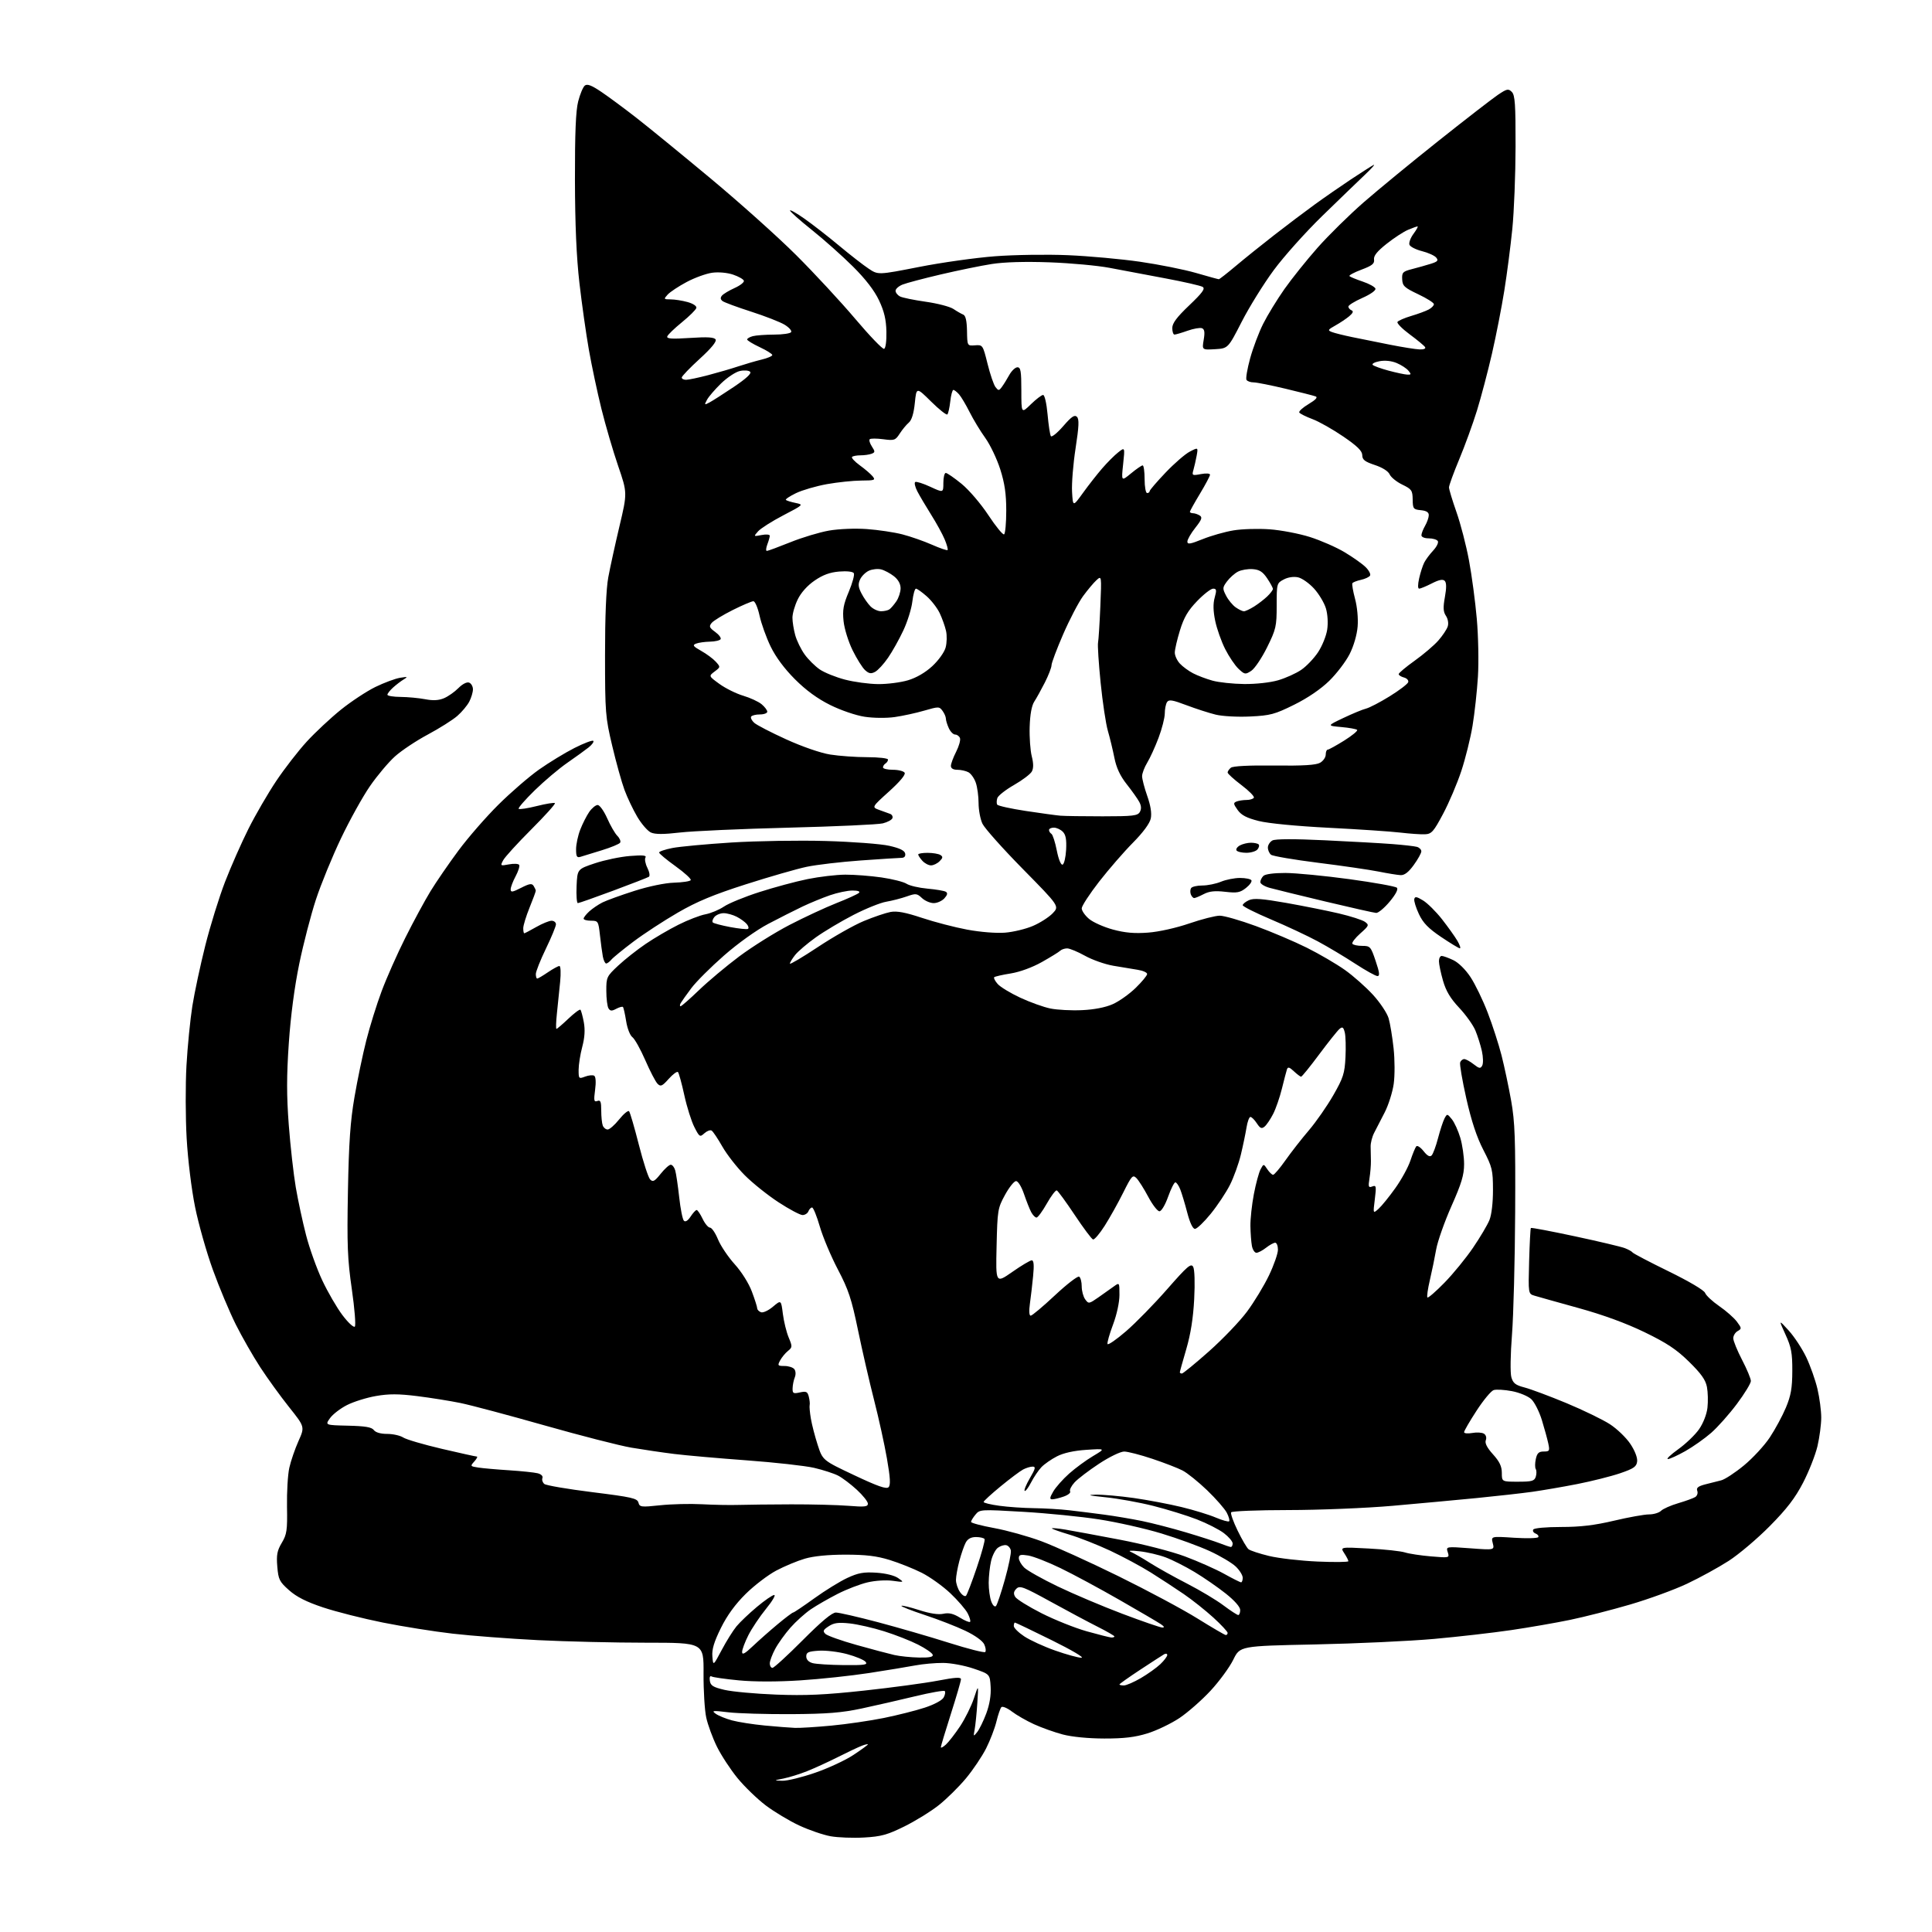 <?xml version="1.0" encoding="UTF-8" standalone="no"?>
<svg 
  version="1.1" 
  xmlns="http://www.w3.org/2000/svg" 
  xmlns:xlink="http://www.w3.org/1999/xlink" 
  xmlns:svg="http://www.w3.org/2000/svg"
  xmlns:rdf="http://www.w3.org/1999/02/22-rdf-syntax-ns#"
  xmlns:cc="http://creativecommons.org/ns#"
  xmlns:dc="http://purl.org/dc/elements/1.1/"
  viewBox="0 0 768 768"
  width="768"
  height="768"
>
<style>svg {background-color: white; }</style>"
<path stroke="none" fill="black" fill-rule="evenodd" d="M343.50,730.44C339.10,730.69 333.11,730.46 330.18,729.94C327.26,729.42 321.63,727.49 317.68,725.65C313.73,723.81 307.74,720.21 304.37,717.66C301.00,715.10 295.95,710.22 293.16,706.81C290.37,703.40 286.69,697.77 284.98,694.31C283.28,690.85 281.37,685.65 280.74,682.76C280.11,679.87 279.63,671.99 279.67,665.25C279.75,653.00 279.75,653.00 256.93,653.00C244.38,653.00 224.97,652.54 213.80,651.98C202.64,651.42 187.43,650.26 180.00,649.41C172.57,648.56 160.04,646.56 152.14,644.98C144.24,643.39 133.58,640.69 128.45,638.98C121.83,636.78 117.89,634.79 114.91,632.14C111.08,628.75 110.66,627.89 110.23,622.74C109.84,618.10 110.17,616.39 112.02,613.29C114.02,609.93 114.26,608.31 114.09,598.95C113.99,593.15 114.40,586.18 115.01,583.45C115.62,580.73 117.26,575.96 118.65,572.85C121.18,567.20 121.18,567.20 114.92,559.35C111.48,555.03 106.32,547.90 103.45,543.50C100.58,539.10 96.21,531.45 93.73,526.50C91.26,521.55 87.16,511.80 84.64,504.82C82.11,497.85 78.92,486.60 77.55,479.82C76.12,472.76 74.69,461.10 74.20,452.50C73.73,444.25 73.70,431.25 74.12,423.62C74.55,415.98 75.61,405.32 76.46,399.92C77.32,394.52 79.64,383.69 81.61,375.85C83.58,368.02 87.11,356.63 89.46,350.55C91.81,344.47 96.00,334.98 98.77,329.46C101.54,323.93 106.51,315.38 109.80,310.46C113.10,305.53 118.57,298.48 121.95,294.79C125.34,291.10 131.44,285.40 135.51,282.12C139.58,278.85 145.74,274.79 149.20,273.09C152.67,271.40 157.07,269.76 159.00,269.44C162.04,268.94 162.24,269.02 160.50,270.07C159.40,270.73 157.49,272.19 156.25,273.31C155.01,274.43 154.00,275.72 154.00,276.17C154.00,276.63 156.36,277.02 159.25,277.04C162.14,277.07 166.52,277.48 169.00,277.95C172.14,278.56 174.39,278.44 176.50,277.55C178.15,276.85 180.73,275.04 182.23,273.52C183.85,271.89 185.58,271.01 186.48,271.35C187.32,271.67 188.00,272.87 188.00,274.02C188.00,275.16 187.35,277.36 186.55,278.90C185.75,280.44 183.61,283.01 181.78,284.60C179.95,286.20 174.68,289.52 170.07,291.99C165.46,294.45 159.58,298.37 157.01,300.68C154.43,303.00 149.96,308.31 147.08,312.48C144.19,316.66 139.00,326.02 135.53,333.29C132.07,340.55 127.59,351.48 125.59,357.57C123.59,363.66 120.61,375.13 118.97,383.07C117.07,392.26 115.56,403.72 114.81,414.65C113.91,427.73 113.91,435.45 114.79,447.15C115.43,455.59 116.69,466.77 117.58,472.00C118.48,477.23 120.31,485.76 121.66,490.96C123.00,496.17 125.89,504.24 128.08,508.91C130.26,513.57 133.89,519.82 136.13,522.79C138.37,525.76 140.58,527.81 141.04,527.35C141.50,526.88 140.97,520.20 139.86,512.50C138.13,500.49 137.91,494.94 138.31,473.50C138.67,454.16 139.26,445.69 140.92,436.07C142.09,429.23 144.20,419.11 145.61,413.57C147.01,408.03 149.75,399.23 151.71,394.00C153.66,388.77 157.89,379.22 161.12,372.78C164.35,366.33 168.85,358.01 171.13,354.28C173.41,350.55 178.41,343.28 182.24,338.11C186.07,332.95 193.22,324.73 198.14,319.86C203.06,314.98 210.33,308.70 214.29,305.90C218.26,303.11 224.58,299.25 228.35,297.34C232.12,295.43 235.49,294.16 235.84,294.50C236.19,294.85 235.35,296.02 233.99,297.11C232.62,298.19 228.80,300.95 225.50,303.24C222.20,305.52 216.38,310.44 212.56,314.17C208.74,317.90 205.87,321.21 206.18,321.52C206.50,321.83 209.75,321.33 213.41,320.41C217.07,319.49 220.31,318.97 220.59,319.26C220.88,319.55 216.65,324.25 211.19,329.71C205.73,335.17 200.71,340.68 200.03,341.95C198.82,344.20 198.88,344.25 202.32,343.60C204.26,343.24 206.09,343.33 206.38,343.81C206.68,344.29 206.04,346.32 204.96,348.34C203.88,350.35 203.00,352.68 203.00,353.52C203.00,354.79 203.69,354.69 207.14,352.93C210.49,351.22 211.43,351.08 212.12,352.16C212.59,352.90 212.98,353.76 212.98,354.08C212.99,354.40 211.88,357.42 210.50,360.81C209.13,364.19 208.00,367.87 208.00,368.98C208.00,370.09 208.18,371.00 208.40,371.00C208.62,371.00 210.75,369.88 213.15,368.51C215.54,367.14 218.29,366.02 219.25,366.01C220.21,366.01 221.00,366.64 221.00,367.43C221.00,368.21 219.20,372.57 217.00,377.12C214.80,381.67 213.00,386.21 213.00,387.20C213.00,388.19 213.25,389.00 213.55,389.00C213.86,389.00 215.76,387.88 217.79,386.50C219.81,385.13 221.87,384.00 222.37,384.00C222.88,384.00 223.01,386.74 222.67,390.25C222.34,393.69 221.76,399.31 221.39,402.75C221.02,406.19 220.94,409.00 221.20,409.00C221.46,409.00 223.60,407.17 225.94,404.94C228.29,402.71 230.44,401.11 230.73,401.39C231.01,401.68 231.61,403.89 232.07,406.32C232.63,409.36 232.44,412.41 231.46,416.12C230.67,419.08 230.02,423.18 230.01,425.23C230.00,428.82 230.09,428.92 232.58,427.97C234.01,427.43 235.63,427.27 236.20,427.62C236.83,428.01 236.97,430.19 236.56,433.25C235.99,437.52 236.12,438.17 237.45,437.66C238.71,437.18 239.00,437.90 239.00,441.45C239.00,443.86 239.27,446.55 239.61,447.42C239.94,448.29 240.82,449.00 241.56,449.00C242.30,449.00 244.36,447.19 246.13,444.98C247.91,442.77 249.68,441.31 250.06,441.73C250.45,442.15 252.19,448.12 253.94,455.00C255.69,461.88 257.71,468.11 258.44,468.85C259.54,469.97 260.24,469.60 262.63,466.60C264.21,464.62 266.01,463.00 266.63,463.00C267.26,463.00 268.06,464.01 268.41,465.25C268.77,466.49 269.48,471.28 269.99,475.90C270.49,480.53 271.34,484.74 271.86,485.26C272.46,485.86 273.44,485.26 274.52,483.61C275.46,482.17 276.54,481.00 276.93,481.00C277.31,481.00 278.38,482.57 279.30,484.50C280.22,486.43 281.54,488.00 282.23,488.00C282.93,488.01 284.37,490.11 285.42,492.69C286.48,495.26 289.47,499.70 292.06,502.56C294.79,505.58 297.66,510.15 298.88,513.42C300.05,516.53 301.00,519.52 301.00,520.07C301.00,520.62 301.67,521.32 302.49,521.63C303.31,521.95 305.42,520.98 307.24,519.45C310.50,516.70 310.50,516.70 311.20,522.28C311.59,525.34 312.63,529.57 313.51,531.67C315.02,535.29 315.00,535.58 313.20,537.04C312.15,537.89 310.76,539.58 310.11,540.79C309.02,542.83 309.15,543.00 311.84,543.00C313.44,543.00 315.20,543.56 315.75,544.25C316.32,544.96 316.41,546.36 315.95,547.50C315.50,548.60 315.11,550.55 315.07,551.83C315.01,553.90 315.33,554.09 317.96,553.51C320.51,552.95 321.01,553.19 321.52,555.24C321.85,556.56 322.00,558.05 321.85,558.56C321.71,559.08 321.92,561.48 322.33,563.90C322.74,566.33 323.96,571.05 325.05,574.40C327.03,580.50 327.03,580.50 339.55,586.41C348.93,590.84 352.36,592.04 353.22,591.18C354.07,590.33 353.91,587.46 352.57,579.77C351.59,574.12 349.28,563.65 347.45,556.50C345.62,549.35 342.75,536.89 341.08,528.80C338.50,516.33 337.29,512.67 333.07,504.63C330.33,499.41 327.10,491.74 325.89,487.57C324.68,483.41 323.30,480.00 322.81,480.00C322.33,480.00 321.68,480.68 321.36,481.50C321.05,482.32 319.99,483.00 319.02,483.00C318.05,483.00 313.75,480.71 309.46,477.91C305.17,475.11 299.12,470.27 296.03,467.16C292.93,464.05 288.93,458.92 287.14,455.77C285.34,452.62 283.43,449.76 282.88,449.42C282.32,449.08 281.03,449.57 280.00,450.50C278.22,452.11 278.04,452.00 276.01,448.01C274.84,445.72 273.04,440.01 272.02,435.33C271.00,430.65 269.86,426.53 269.50,426.16C269.13,425.80 267.48,427.02 265.82,428.87C263.22,431.79 262.62,432.05 261.39,430.82C260.60,430.03 258.41,425.82 256.51,421.45C254.61,417.09 252.31,412.97 251.39,412.29C250.45,411.61 249.35,408.79 248.90,405.91C248.45,403.07 247.88,400.54 247.63,400.29C247.38,400.04 246.18,400.37 244.96,401.02C243.20,401.96 242.57,401.93 241.89,400.85C241.42,400.11 241.02,396.97 241.02,393.89C241.00,388.47 241.17,388.12 245.75,383.84C248.36,381.40 253.29,377.51 256.70,375.20C260.10,372.89 265.95,369.46 269.70,367.59C273.44,365.71 278.26,363.85 280.42,363.45C282.57,363.04 285.89,361.66 287.79,360.37C289.69,359.08 296.03,356.48 301.88,354.61C307.72,352.73 316.32,350.41 321.00,349.46C325.68,348.51 332.43,347.71 336.00,347.69C339.57,347.67 346.04,348.17 350.37,348.79C354.70,349.42 359.20,350.55 360.37,351.31C361.54,352.07 365.28,352.94 368.68,353.25C372.08,353.55 375.37,354.11 376.00,354.50C376.79,354.99 376.61,355.77 375.41,357.10C374.46,358.14 372.55,359.00 371.16,359.00C369.77,359.00 367.66,358.09 366.48,356.98C364.50,355.12 364.04,355.08 360.41,356.36C358.24,357.12 354.59,358.06 352.29,358.45C349.98,358.84 344.14,361.19 339.30,363.68C334.46,366.17 327.72,370.18 324.32,372.60C320.93,375.02 317.22,378.18 316.07,379.63C314.93,381.08 314.00,382.62 314.00,383.06C314.00,383.49 319.00,380.52 325.12,376.47C331.23,372.41 339.44,367.76 343.37,366.13C347.29,364.50 352.08,362.88 354.00,362.52C356.55,362.05 359.95,362.69 366.50,364.87C371.45,366.52 379.55,368.63 384.50,369.55C389.73,370.52 396.01,371.02 399.50,370.75C402.80,370.49 407.81,369.28 410.63,368.06C413.46,366.85 416.98,364.59 418.46,363.05C421.15,360.24 421.15,360.24 406.61,345.46C398.62,337.34 391.39,329.23 390.54,327.44C389.69,325.66 389.00,321.97 389.00,319.25C389.00,316.53 388.50,312.87 387.89,311.13C387.29,309.38 385.97,307.52 384.96,306.98C383.95,306.44 381.98,306.00 380.57,306.00C378.92,306.00 378.00,305.45 378.00,304.46C378.00,303.61 378.93,301.09 380.07,298.86C381.21,296.63 381.90,294.17 381.60,293.40C381.31,292.63 380.45,292.00 379.69,292.00C378.94,292.00 377.80,290.85 377.16,289.45C376.52,288.05 376.00,286.34 376.00,285.64C376.00,284.95 375.40,283.57 374.67,282.57C373.40,280.83 373.10,280.83 367.42,282.48C364.17,283.43 358.88,284.58 355.68,285.04C352.35,285.51 347.23,285.46 343.68,284.92C340.18,284.38 334.24,282.35 330.00,280.24C324.94,277.73 320.38,274.39 315.99,270.00C311.82,265.83 308.36,261.17 306.34,257.00C304.61,253.43 302.63,247.91 301.94,244.75C301.25,241.59 300.14,239.00 299.48,239.00C298.81,239.00 295.11,240.58 291.25,242.51C287.38,244.45 283.63,246.74 282.90,247.62C281.77,248.99 281.96,249.50 284.29,251.20C285.79,252.28 286.76,253.59 286.45,254.09C286.14,254.59 284.22,255.03 282.19,255.07C280.16,255.11 277.69,255.46 276.69,255.85C275.17,256.45 275.50,256.91 278.74,258.74C280.87,259.93 283.47,261.86 284.53,263.03C286.43,265.13 286.43,265.17 284.06,266.95C281.68,268.75 281.68,268.75 286.02,271.90C288.42,273.63 292.65,275.73 295.44,276.56C298.22,277.39 301.51,278.91 302.75,279.94C303.99,280.98 305.00,282.31 305.00,282.91C305.00,283.51 303.68,284.00 302.06,284.00C300.44,284.00 298.88,284.39 298.58,284.87C298.29,285.34 298.84,286.45 299.82,287.33C300.79,288.21 306.51,291.17 312.54,293.91C318.95,296.83 326.20,299.33 330.00,299.94C333.57,300.51 340.21,300.99 344.75,300.99C349.29,301.00 353.00,301.42 353.00,301.94C353.00,302.46 352.55,303.16 352.00,303.50C351.45,303.84 351.00,304.54 351.00,305.06C351.00,305.58 352.77,306.00 354.94,306.00C357.11,306.00 359.21,306.53 359.61,307.18C360.07,307.92 357.72,310.73 353.42,314.61C346.50,320.86 346.50,320.86 349.50,321.96C351.15,322.56 353.10,323.27 353.83,323.53C354.57,323.79 354.98,324.55 354.76,325.22C354.53,325.90 352.81,326.83 350.93,327.30C349.04,327.77 332.20,328.54 313.50,329.01C294.80,329.48 275.36,330.35 270.30,330.94C263.75,331.70 260.43,331.70 258.74,330.93C257.44,330.34 255.00,327.52 253.32,324.68C251.64,321.83 249.35,317.02 248.24,313.99C247.12,310.96 244.93,303.09 243.37,296.49C240.66,285.06 240.52,283.37 240.51,260.50C240.50,245.07 240.96,234.00 241.80,229.50C242.51,225.65 244.51,216.52 246.24,209.21C249.39,195.92 249.39,195.92 245.72,185.21C243.70,179.32 240.71,169.10 239.07,162.50C237.44,155.90 235.19,145.32 234.08,139.00C232.97,132.68 231.28,120.75 230.33,112.50C229.15,102.21 228.59,89.33 228.55,71.50C228.52,52.89 228.88,44.02 229.84,40.30C230.57,37.44 231.75,34.62 232.46,34.03C233.42,33.24 235.11,33.88 239.02,36.51C241.91,38.46 248.16,43.08 252.89,46.77C257.63,50.45 270.94,61.33 282.47,70.93C294.00,80.53 309.33,94.26 316.52,101.44C323.72,108.62 334.28,120.02 339.99,126.77C345.70,133.52 350.85,138.88 351.43,138.67C352.06,138.45 352.44,135.63 352.36,131.81C352.25,127.01 351.49,123.79 349.43,119.41C347.57,115.48 344.10,110.97 339.07,105.96C334.91,101.81 327.58,95.29 322.79,91.46C317.99,87.63 314.06,84.13 314.04,83.69C314.02,83.24 316.59,84.69 319.75,86.91C322.91,89.13 329.10,93.94 333.50,97.61C337.90,101.28 343.20,105.41 345.29,106.79C349.07,109.31 349.07,109.31 365.29,106.13C374.20,104.37 387.80,102.46 395.50,101.87C403.20,101.28 416.25,101.09 424.50,101.44C432.75,101.79 445.66,102.96 453.18,104.05C460.71,105.14 470.73,107.14 475.45,108.51C480.17,109.88 484.24,111.00 484.50,111.00C484.76,111.00 487.79,108.63 491.24,105.73C494.68,102.83 501.55,97.31 506.50,93.46C511.45,89.61 518.65,84.17 522.50,81.38C526.35,78.58 532.88,74.06 537.00,71.32C541.12,68.59 545.17,66.01 546.00,65.58C546.83,65.16 545.25,66.94 542.50,69.54C539.75,72.15 532.13,79.50 525.57,85.89C519.01,92.28 510.35,101.94 506.34,107.38C502.33,112.81 496.60,122.04 493.61,127.88C488.17,138.50 488.17,138.50 482.99,138.81C477.81,139.11 477.81,139.11 478.49,135.06C479.00,132.05 478.82,130.87 477.79,130.47C477.03,130.18 474.46,130.63 472.08,131.47C469.70,132.31 467.36,133.00 466.87,133.00C466.39,133.00 466.00,131.83 466.00,130.40C466.00,128.49 467.79,126.09 472.75,121.37C478.01,116.35 479.18,114.74 478.07,114.04C477.28,113.56 470.53,112.01 463.07,110.62C455.60,109.22 445.68,107.35 441.00,106.46C436.32,105.57 425.63,104.59 417.23,104.28C407.43,103.93 399.20,104.17 394.23,104.95C389.98,105.61 380.88,107.48 374.00,109.09C367.12,110.70 360.26,112.52 358.75,113.13C357.24,113.74 356.00,114.85 356.00,115.59C356.00,116.33 356.79,117.34 357.75,117.84C358.71,118.34 363.32,119.28 368.00,119.95C372.68,120.61 377.62,121.90 379.00,122.82C380.38,123.75 382.13,124.75 382.90,125.06C383.85,125.45 384.32,127.50 384.40,131.56C384.50,137.50 384.50,137.50 387.59,137.27C390.64,137.04 390.70,137.12 392.57,144.64C393.61,148.83 395.03,152.98 395.73,153.88C396.90,155.37 397.10,155.37 398.25,153.82C398.94,152.90 400.27,150.77 401.20,149.07C402.14,147.38 403.60,146.00 404.45,146.00C405.74,146.00 406.00,147.57 406.00,155.20C406.00,164.41 406.00,164.41 409.79,160.70C411.88,158.67 414.07,157.00 414.65,157.00C415.26,157.00 416.03,160.33 416.42,164.69C416.80,168.92 417.39,172.83 417.73,173.37C418.06,173.91 420.26,172.14 422.62,169.43C425.94,165.59 427.16,164.77 428.10,165.70C429.03,166.63 428.91,169.40 427.56,178.20C426.60,184.41 425.97,192.19 426.16,195.49C426.50,201.47 426.50,201.47 430.46,195.99C432.63,192.97 436.08,188.57 438.11,186.22C440.14,183.87 443.01,180.99 444.50,179.82C447.19,177.70 447.19,177.70 446.46,184.54C445.73,191.37 445.73,191.37 449.59,188.19C451.72,186.43 453.80,185.00 454.23,185.00C454.65,185.00 455.00,187.47 455.00,190.50C455.00,193.53 455.45,196.00 456.00,196.00C456.55,196.00 457.00,195.66 457.00,195.25C457.00,194.84 459.85,191.52 463.33,187.87C466.80,184.22 471.14,180.46 472.97,179.52C476.29,177.80 476.29,177.80 475.69,181.15C475.35,182.99 474.77,185.54 474.40,186.82C473.76,189.02 473.92,189.11 477.36,188.46C479.42,188.07 481.00,188.18 481.00,188.70C481.00,189.21 479.20,192.61 477.00,196.26C474.80,199.91 473.00,203.14 473.00,203.45C473.00,203.75 473.56,204.01 474.25,204.02C474.94,204.02 476.13,204.43 476.91,204.92C478.05,205.64 477.71,206.57 475.16,209.80C473.42,211.99 472.00,214.46 472.00,215.28C472.00,216.49 473.12,216.31 478.07,214.32C481.40,212.97 486.91,211.40 490.32,210.84C493.72,210.27 500.19,210.08 504.71,210.41C509.22,210.74 516.42,212.11 520.71,213.47C524.99,214.82 531.20,217.54 534.50,219.52C537.80,221.49 541.57,224.16 542.87,225.45C544.18,226.74 544.96,228.25 544.61,228.82C544.26,229.38 542.64,230.14 541.00,230.50C539.36,230.86 537.83,231.46 537.60,231.84C537.36,232.22 537.84,235.00 538.65,238.02C539.51,241.20 539.94,245.83 539.68,249.06C539.41,252.37 538.12,256.81 536.49,260.02C534.99,262.98 531.34,267.77 528.39,270.65C525.02,273.94 519.83,277.48 514.45,280.14C506.71,283.97 505.00,284.43 496.95,284.82C491.95,285.06 485.93,284.73 483.26,284.08C480.64,283.44 475.41,281.75 471.64,280.33C465.98,278.19 464.63,277.98 463.90,279.12C463.42,279.88 463.02,281.91 463.02,283.63C463.01,285.35 461.90,289.70 460.55,293.28C459.20,296.87 457.17,301.31 456.05,303.15C454.93,304.99 454.01,307.42 454.00,308.53C454.00,309.65 454.92,313.20 456.05,316.41C457.41,320.26 457.88,323.31 457.45,325.37C457.03,327.34 454.40,330.91 450.35,335.00C446.81,338.57 440.78,345.52 436.95,350.43C433.13,355.35 430.00,360.14 430.00,361.09C430.00,362.04 431.31,363.93 432.92,365.28C434.52,366.63 438.79,368.53 442.41,369.51C447.21,370.81 450.96,371.14 456.37,370.73C460.68,370.41 467.51,368.88 472.75,367.09C477.69,365.39 483.15,364.00 484.87,364.00C486.60,364.00 493.07,365.86 499.25,368.13C505.44,370.40 514.55,374.27 519.50,376.74C524.45,379.21 531.24,383.18 534.59,385.55C537.95,387.93 542.99,392.40 545.81,395.48C548.62,398.56 551.41,402.75 552.00,404.79C552.60,406.83 553.48,412.19 553.97,416.69C554.47,421.29 554.49,427.51 554.02,430.88C553.55,434.17 551.94,439.26 550.44,442.19C548.94,445.11 547.05,448.77 546.25,450.32C545.44,451.88 544.81,454.35 544.85,455.82C544.89,457.30 544.94,459.85 544.96,461.50C544.99,463.15 544.73,466.26 544.39,468.40C543.85,471.82 543.99,472.22 545.50,471.64C547.07,471.04 547.16,471.52 546.51,476.73C545.79,482.50 545.79,482.50 548.02,480.50C549.24,479.40 552.23,475.72 554.65,472.32C557.08,468.93 559.79,463.98 560.67,461.32C561.55,458.67 562.60,456.13 563.00,455.68C563.41,455.23 564.71,456.09 565.90,457.60C567.38,459.48 568.38,460.02 569.09,459.31C569.65,458.75 570.81,455.64 571.65,452.40C572.50,449.16 573.66,445.64 574.23,444.57C575.25,442.67 575.32,442.68 577.13,444.91C578.15,446.17 579.66,449.49 580.49,452.28C581.32,455.08 582.00,459.79 582.00,462.75C582.00,467.05 580.98,470.43 576.96,479.48C574.19,485.73 571.47,493.46 570.90,496.67C570.34,499.88 569.21,505.36 568.39,508.86C567.57,512.36 567.13,515.47 567.42,515.76C567.72,516.05 570.78,513.40 574.23,509.86C577.68,506.33 582.78,500.08 585.57,495.97C588.37,491.86 591.29,486.93 592.07,485.00C592.93,482.90 593.49,478.09 593.48,473.00C593.47,465.12 593.19,463.96 589.65,457.10C587.02,452.02 584.91,445.63 582.88,436.65C581.27,429.47 580.16,423.01 580.44,422.30C580.71,421.58 581.44,421.00 582.06,421.00C582.68,421.00 584.35,421.92 585.78,423.04C588.00,424.78 588.50,424.87 589.20,423.60C589.66,422.78 589.60,420.17 589.07,417.80C588.54,415.43 587.37,411.74 586.48,409.61C585.59,407.48 582.70,403.43 580.06,400.62C576.57,396.91 574.80,393.95 573.62,389.85C572.73,386.74 572.00,383.25 572.00,382.10C572.00,380.94 572.49,380.00 573.10,380.00C573.70,380.00 575.77,380.75 577.69,381.66C579.76,382.64 582.57,385.40 584.55,388.41C586.40,391.21 589.47,397.55 591.37,402.50C593.28,407.45 595.75,415.10 596.88,419.51C598.00,423.91 599.72,432.01 600.70,437.51C602.21,445.97 602.45,452.78 602.30,482.00C602.20,500.98 601.64,522.80 601.04,530.50C600.42,538.38 600.31,545.79 600.78,547.45C601.47,549.86 602.42,550.61 606.06,551.55C608.50,552.19 615.98,554.98 622.68,557.76C629.37,560.55 637.16,564.33 639.98,566.16C642.81,568.00 646.46,571.52 648.10,573.99C649.88,576.65 650.97,579.48 650.79,580.95C650.55,583.03 649.44,583.79 644.00,585.65C640.42,586.87 632.77,588.79 627.00,589.93C621.23,591.06 613.12,592.45 609.00,593.03C604.88,593.60 594.98,594.71 587.00,595.50C579.02,596.28 563.95,597.67 553.50,598.59C543.05,599.50 524.47,600.26 512.22,600.27C499.96,600.28 489.69,600.69 489.40,601.17C489.10,601.65 490.26,604.92 491.97,608.43C493.68,611.95 495.63,615.28 496.30,615.83C496.97,616.39 500.66,617.60 504.51,618.53C508.35,619.45 517.01,620.45 523.75,620.74C530.49,621.03 536.00,620.97 536.00,620.60C536.00,620.23 535.27,618.81 534.37,617.44C532.74,614.95 532.74,614.95 544.12,615.56C550.38,615.89 556.85,616.59 558.50,617.12C560.14,617.64 564.81,618.35 568.86,618.69C576.20,619.31 576.23,619.30 575.51,617.03C574.78,614.75 574.78,614.75 584.44,615.47C594.09,616.19 594.09,616.19 593.40,613.44C592.70,610.68 592.70,610.68 601.83,611.28C606.86,611.60 611.19,611.49 611.48,611.04C611.76,610.58 611.29,609.94 610.43,609.61C609.57,609.28 609.15,608.56 609.50,608.01C609.85,607.43 614.63,607.00 620.57,607.00C628.22,607.00 633.84,606.33 641.60,604.50C647.42,603.12 653.68,602.00 655.52,602.00C657.35,602.00 659.50,601.36 660.29,600.57C661.08,599.78 664.15,598.42 667.11,597.55C670.07,596.68 673.13,595.57 673.90,595.09C674.66,594.60 675.02,593.49 674.69,592.63C674.24,591.45 675.02,590.81 677.79,590.08C679.83,589.55 682.70,588.82 684.16,588.47C685.62,588.12 689.70,585.45 693.23,582.54C696.75,579.64 701.39,574.62 703.53,571.39C705.67,568.16 708.56,562.81 709.94,559.51C711.93,554.73 712.45,551.77 712.47,545.00C712.50,537.83 712.07,535.56 709.76,530.50C707.02,524.50 707.02,524.50 711.03,528.90C713.24,531.33 716.37,536.09 718.00,539.49C719.62,542.89 721.63,548.56 722.46,552.09C723.29,555.61 723.97,560.75 723.97,563.50C723.97,566.25 723.29,571.37 722.47,574.89C721.64,578.40 719.07,584.92 716.76,589.39C713.60,595.48 710.32,599.77 703.53,606.63C698.56,611.66 691.20,617.89 687.16,620.49C683.13,623.08 675.70,627.16 670.66,629.54C665.62,631.93 655.40,635.66 647.94,637.84C640.48,640.02 629.77,642.76 624.14,643.92C618.51,645.09 607.96,646.92 600.70,647.99C593.44,649.06 579.62,650.64 570.00,651.50C560.38,652.36 539.09,653.35 522.70,653.69C492.91,654.31 492.91,654.31 490.24,659.77C488.77,662.77 484.72,668.30 481.24,672.06C477.76,675.82 472.19,680.71 468.86,682.94C465.52,685.16 459.81,687.91 456.15,689.04C451.19,690.58 446.83,691.10 439.00,691.09C432.67,691.08 426.12,690.44 422.50,689.49C419.20,688.62 414.04,686.78 411.04,685.41C408.04,684.04 404.06,681.76 402.21,680.34C400.35,678.93 398.48,678.16 398.05,678.63C397.62,679.11 396.74,681.69 396.09,684.36C395.44,687.04 393.60,691.84 391.99,695.03C390.38,698.21 386.77,703.58 383.96,706.95C381.15,710.32 376.30,715.11 373.18,717.58C370.06,720.06 363.90,723.86 359.50,726.04C352.72,729.38 350.28,730.06 343.50,730.44zM311.00,707.88C312.93,707.94 318.78,706.51 324.01,704.70C329.24,702.90 336.11,699.71 339.26,697.61C342.42,695.52 345.00,693.64 345.00,693.43C345.00,693.22 343.92,693.46 342.60,693.96C341.28,694.46 336.99,696.49 333.08,698.46C329.17,700.43 323.61,702.97 320.73,704.11C317.85,705.25 313.70,706.54 311.50,706.98C307.50,707.78 307.50,707.78 311.00,707.88zM376.01,693.49C377.12,692.48 379.66,689.20 381.66,686.20C383.65,683.19 386.12,678.20 387.14,675.12C388.99,669.50 388.99,669.50 388.50,677.00C388.23,681.12 387.75,685.85 387.44,687.50C386.90,690.35 386.94,690.41 388.43,688.56C389.29,687.49 390.92,684.16 392.05,681.15C393.38,677.58 393.99,673.90 393.80,670.59C393.50,665.50 393.50,665.50 387.00,663.29C383.43,662.07 377.97,661.05 374.89,661.04C371.80,661.02 366.85,661.46 363.89,662.02C360.92,662.58 352.65,663.95 345.50,665.05C338.35,666.15 325.99,667.47 318.04,667.98C309.08,668.56 299.83,668.56 293.72,667.97C288.30,667.46 283.41,666.75 282.85,666.41C282.24,666.03 281.97,666.72 282.17,668.12C282.44,670.05 283.46,670.69 288.00,671.75C291.02,672.46 300.25,673.31 308.50,673.63C320.21,674.08 327.89,673.73 343.50,672.04C354.50,670.85 367.66,669.07 372.75,668.10C379.69,666.77 382.00,666.62 382.00,667.53C382.00,668.20 380.20,674.38 378.00,681.26C375.80,688.14 374.00,694.12 374.00,694.54C374.00,694.96 374.91,694.49 376.01,693.49zM316.00,686.86C317.93,686.94 324.45,686.53 330.50,685.96C336.55,685.39 345.93,684.02 351.35,682.92C356.76,681.82 364.10,679.97 367.65,678.80C371.41,677.57 374.53,675.88 375.13,674.76C375.70,673.70 375.89,672.55 375.55,672.22C375.21,671.88 369.89,672.82 363.72,674.31C357.55,675.80 348.00,677.98 342.50,679.16C334.55,680.85 328.80,681.31 314.50,681.40C304.60,681.45 293.35,681.12 289.50,680.66C283.30,679.91 282.73,679.98 284.50,681.24C285.60,682.03 288.52,683.22 291.00,683.89C293.48,684.56 299.32,685.47 304.00,685.92C308.68,686.36 314.07,686.79 316.00,686.86zM446.75,669.99C447.71,669.99 450.75,668.67 453.50,667.07C456.25,665.46 459.74,662.97 461.25,661.54C462.76,660.10 464.00,658.46 464.00,657.90C464.00,657.34 463.44,657.21 462.75,657.60C462.06,658.00 457.79,660.76 453.25,663.75C448.71,666.74 445.00,669.37 445.00,669.59C445.00,669.82 445.79,670.00 446.75,669.99zM307.07,663.00C307.66,663.00 313.07,658.05 319.09,652.00C326.52,644.54 330.75,641.00 332.27,641.01C333.50,641.01 341.02,642.74 349.00,644.85C356.98,646.97 369.68,650.65 377.22,653.04C384.77,655.43 391.26,657.08 391.64,656.70C392.02,656.32 391.85,654.96 391.26,653.68C390.63,652.28 387.62,650.12 383.74,648.26C380.18,646.56 372.91,643.73 367.58,641.98C362.25,640.22 358.09,638.58 358.33,638.34C358.57,638.10 361.74,638.86 365.37,640.03C369.66,641.42 373.03,641.93 374.99,641.50C377.19,641.02 378.96,641.43 381.56,643.03C383.51,644.24 385.34,644.99 385.63,644.71C385.91,644.42 385.48,642.90 384.67,641.33C383.86,639.76 380.75,636.16 377.76,633.33C374.77,630.50 369.66,626.85 366.41,625.21C363.16,623.57 357.42,621.28 353.64,620.11C348.47,618.52 344.16,618.00 336.08,618.00C329.21,618.00 323.42,618.57 319.93,619.60C316.94,620.47 311.84,622.60 308.59,624.32C305.34,626.04 299.88,630.20 296.47,633.56C292.28,637.70 289.07,642.10 286.56,647.17C283.83,652.72 282.94,655.66 283.18,658.47C283.50,662.27 283.50,662.27 286.90,655.88C288.76,652.37 291.40,648.15 292.76,646.50C294.12,644.85 297.77,641.37 300.87,638.78C303.96,636.18 307.07,634.04 307.76,634.03C308.46,634.01 306.99,636.50 304.50,639.55C302.02,642.60 298.86,647.31 297.49,650.02C296.12,652.72 295.00,655.72 295.00,656.67C295.00,657.97 296.09,657.38 299.25,654.38C301.59,652.16 306.02,648.24 309.11,645.67C312.19,643.10 314.98,641.00 315.30,641.00C315.62,641.00 319.39,638.46 323.69,635.36C327.99,632.26 333.90,628.61 336.83,627.25C341.16,625.24 343.33,624.85 348.35,625.17C352.04,625.41 355.54,626.27 357.01,627.30C359.48,629.02 359.47,629.03 354.84,628.39C352.19,628.03 347.89,628.30 344.85,629.02C341.91,629.71 336.57,631.76 333.00,633.58C329.43,635.40 324.62,638.16 322.32,639.72C320.03,641.28 316.38,644.56 314.21,647.02C312.04,649.49 309.31,653.29 308.14,655.49C306.96,657.68 306.00,660.26 306.00,661.24C306.00,662.21 306.48,663.00 307.07,663.00zM335.37,661.90C343.73,661.98 345.07,661.78 344.08,660.60C343.44,659.83 340.13,658.45 336.71,657.53C333.29,656.61 328.25,656.00 325.50,656.18C321.32,656.45 320.50,656.82 320.50,658.45C320.50,659.69 321.42,660.67 323.00,661.11C324.38,661.49 329.94,661.85 335.37,661.90zM365.33,658.90C369.59,658.97 371.05,658.66 370.75,657.75C370.52,657.06 367.90,655.26 364.92,653.75C361.94,652.23 355.90,649.86 351.50,648.48C347.10,647.09 340.93,645.68 337.79,645.34C333.29,644.85 331.51,645.09 329.42,646.46C327.19,647.92 326.99,648.41 328.13,649.51C328.89,650.23 334.45,652.21 340.50,653.90C346.55,655.60 353.30,657.39 355.50,657.89C357.70,658.39 362.12,658.84 365.33,658.90zM429.87,658.98C431.21,658.99 426.08,655.96 418.07,652.00C410.28,648.15 403.70,645.00 403.45,645.00C403.20,645.00 403.00,645.62 403.00,646.37C403.00,647.12 404.88,648.98 407.18,650.50C409.48,652.02 414.99,654.55 419.43,656.11C423.87,657.68 428.57,658.97 429.87,658.98zM441.75,650.93C442.44,650.97 443.00,650.78 443.00,650.51C443.00,650.24 439.96,648.49 436.25,646.62C432.54,644.75 424.11,640.25 417.52,636.62C406.86,630.76 405.38,630.20 404.04,631.53C402.93,632.64 402.80,633.50 403.56,634.77C404.12,635.72 408.84,638.65 414.04,641.29C419.24,643.92 427.32,647.15 432.00,648.47C436.68,649.78 441.06,650.89 441.75,650.93zM487.25,649.95C487.66,649.98 488.00,649.60 488.00,649.10C488.00,648.61 485.46,645.87 482.35,643.03C479.23,640.19 473.95,635.98 470.60,633.69C467.24,631.39 461.35,627.53 457.50,625.12C453.65,622.70 446.36,618.79 441.31,616.42C436.25,614.06 428.90,611.16 424.96,609.99C421.03,608.82 417.96,607.71 418.15,607.53C418.34,607.35 420.75,607.58 423.50,608.04C426.25,608.50 435.93,610.29 445.00,612.02C454.38,613.81 465.60,616.68 471.00,618.69C476.23,620.64 483.24,623.75 486.60,625.61C489.95,627.48 492.99,629.00 493.35,629.00C493.71,629.00 494.00,628.18 494.00,627.19C494.00,626.19 492.76,624.19 491.25,622.74C489.73,621.28 485.10,618.53 480.96,616.62C476.81,614.70 468.13,611.53 461.66,609.57C455.19,607.61 444.06,605.10 436.93,603.99C429.79,602.88 416.20,601.52 406.73,600.97C389.77,599.98 389.47,600.00 387.75,602.10C386.79,603.26 386.00,604.56 386.00,604.98C386.00,605.40 390.13,606.50 395.19,607.43C400.24,608.35 408.68,610.70 413.94,612.65C419.20,614.60 432.95,620.84 444.50,626.51C456.05,632.19 470.23,639.77 476.00,643.37C481.77,646.96 486.84,649.92 487.25,649.95zM461.97,646.96C463.01,646.99 462.86,646.60 461.47,645.64C460.39,644.90 452.99,640.56 445.03,636.00C437.08,631.44 426.49,625.73 421.51,623.33C416.53,620.92 410.78,618.68 408.73,618.34C405.70,617.85 405.00,618.04 405.00,619.37C405.00,620.27 405.95,621.95 407.11,623.11C408.28,624.28 414.31,627.67 420.53,630.66C426.75,633.65 438.29,638.53 446.17,641.51C454.05,644.48 461.16,646.94 461.97,646.96zM492.22,642.00C492.65,642.00 493.00,641.11 493.00,640.01C493.00,638.79 490.78,636.27 487.25,633.46C484.09,630.95 478.50,627.08 474.83,624.88C471.17,622.68 465.99,620.06 463.33,619.07C460.68,618.08 456.02,616.99 453.00,616.66C449.45,616.27 448.24,616.37 449.58,616.93C450.73,617.42 454.11,619.36 457.08,621.25C460.06,623.14 466.71,626.86 471.86,629.50C477.01,632.15 483.52,636.04 486.33,638.16C489.15,640.27 491.80,642.00 492.22,642.00zM395.92,638.41C396.38,637.91 397.98,633.15 399.47,627.83C400.96,622.51 402.02,617.34 401.83,616.34C401.63,615.34 400.80,614.39 399.97,614.23C399.14,614.07 397.66,614.53 396.68,615.25C395.69,615.97 394.48,618.34 393.97,620.53C393.46,622.71 393.04,626.61 393.02,629.18C393.01,631.76 393.47,635.10 394.04,636.60C394.63,638.17 395.43,638.94 395.92,638.41zM384.01,634.33C384.43,633.88 386.38,628.80 388.32,623.05C390.27,617.30 391.65,612.24 391.38,611.80C391.10,611.36 389.57,611.00 387.98,611.00C386.00,611.00 384.69,611.71 383.89,613.20C383.24,614.42 382.11,617.68 381.37,620.45C380.63,623.23 380.02,626.64 380.01,628.03C380.01,629.42 380.73,631.59 381.62,632.86C382.50,634.13 383.58,634.79 384.01,634.33zM489.25,614.95C489.66,614.98 490.00,614.35 490.00,613.55C490.00,612.75 488.44,610.91 486.53,609.46C484.62,608.00 479.79,605.54 475.78,603.98C471.78,602.43 464.00,600.02 458.50,598.63C453.00,597.24 444.45,595.69 439.50,595.19C432.86,594.51 431.81,594.24 435.50,594.15C438.25,594.09 445.08,594.69 450.69,595.48C456.29,596.28 464.84,597.90 469.69,599.08C474.53,600.25 480.65,602.13 483.28,603.25C485.91,604.36 488.31,605.03 488.60,604.73C488.90,604.43 488.48,602.91 487.67,601.34C486.86,599.78 483.34,595.76 479.85,592.40C476.35,589.05 471.96,585.51 470.09,584.55C468.23,583.58 462.83,581.49 458.10,579.91C453.37,578.32 448.32,577.02 446.88,577.01C445.41,577.01 441.02,579.13 436.88,581.86C432.82,584.53 428.44,587.87 427.15,589.28C425.85,590.70 425.06,592.29 425.39,592.83C425.73,593.37 424.58,594.30 422.85,594.90C421.12,595.51 419.07,596.00 418.29,596.00C417.17,596.00 417.25,595.37 418.69,592.89C419.69,591.18 422.52,587.98 425.00,585.78C427.48,583.58 431.75,580.44 434.50,578.81C439.50,575.83 439.50,575.83 431.88,576.33C426.95,576.65 422.81,577.56 420.17,578.91C417.92,580.06 415.12,582.01 413.95,583.25C412.78,584.49 410.93,587.23 409.84,589.35C408.75,591.46 407.61,592.95 407.31,592.64C407.01,592.34 407.96,590.05 409.42,587.55C411.61,583.81 411.80,583.00 410.48,583.00C409.59,583.00 407.89,583.52 406.68,584.16C405.48,584.80 401.46,587.81 397.75,590.86C394.04,593.91 391.00,596.70 391.00,597.06C391.00,597.42 393.81,598.10 397.25,598.57C400.69,599.05 406.88,599.47 411.00,599.52C415.12,599.57 421.43,599.94 425.00,600.35C428.57,600.76 434.88,601.55 439.00,602.10C443.12,602.65 449.88,603.79 454.00,604.63C458.12,605.48 466.00,607.52 471.50,609.16C477.00,610.80 483.07,612.76 485.00,613.52C486.93,614.28 488.84,614.92 489.25,614.95zM262.40,598.37C266.85,597.89 274.32,597.71 279.00,597.96C283.68,598.21 290.20,598.34 293.50,598.23C296.80,598.13 306.25,598.03 314.50,598.00C322.75,597.98 332.99,598.24 337.25,598.58C343.70,599.10 345.00,598.96 345.00,597.73C345.00,596.92 343.03,594.44 340.61,592.21C338.20,589.99 334.85,587.45 333.15,586.58C331.46,585.71 327.17,584.32 323.62,583.49C320.07,582.67 308.01,581.33 296.83,580.51C285.65,579.69 272.68,578.55 268.00,577.97C263.32,577.39 255.68,576.26 251.00,575.47C246.32,574.67 230.80,570.69 216.50,566.63C202.20,562.57 187.12,558.55 183.00,557.71C178.88,556.87 171.14,555.64 165.82,554.97C158.38,554.05 154.59,554.04 149.43,554.94C145.74,555.58 140.57,557.20 137.95,558.53C135.32,559.86 132.28,562.20 131.19,563.73C129.21,566.52 129.21,566.52 138.34,566.73C145.21,566.89 147.76,567.32 148.60,568.47C149.30,569.42 151.30,570.00 153.90,570.00C156.19,570.00 159.07,570.64 160.29,571.43C161.50,572.22 168.41,574.24 175.63,575.93C182.85,577.62 189.11,579.00 189.53,579.00C189.96,579.00 189.52,579.87 188.56,580.94C186.86,582.81 186.91,582.89 190.15,583.38C191.99,583.66 197.50,584.15 202.39,584.46C207.28,584.78 212.37,585.31 213.70,585.64C215.14,586.00 215.92,586.78 215.62,587.55C215.34,588.27 215.69,589.32 216.38,589.90C217.07,590.47 225.66,591.94 235.46,593.16C251.18,595.12 253.35,595.61 253.79,597.31C254.26,599.10 254.85,599.17 262.40,598.37zM603.43,589.00C608.98,589.00 609.95,588.73 610.50,587.01C610.84,585.91 610.84,584.55 610.49,583.98C610.14,583.42 610.15,581.61 610.51,579.98C611.02,577.64 611.70,577.00 613.66,577.00C615.96,577.00 616.10,576.74 615.46,573.75C615.07,571.96 613.92,567.77 612.90,564.44C611.87,561.11 609.99,557.40 608.72,556.20C607.42,554.99 604.01,553.57 601.01,553.00C598.05,552.44 594.79,552.25 593.76,552.58C592.73,552.90 589.67,556.59 586.95,560.78C584.23,564.96 582.00,568.80 582.00,569.31C582.00,569.81 583.46,569.95 585.25,569.63C587.04,569.30 589.13,569.43 589.90,569.92C590.71,570.43 591.02,571.51 590.63,572.51C590.19,573.67 591.11,575.49 593.49,578.12C596.09,581.00 597.00,582.91 597.00,585.50C597.00,589.00 597.00,589.00 603.43,589.00zM663.01,580.00C662.27,580.00 664.14,578.24 667.14,576.08C670.15,573.93 673.88,570.34 675.43,568.11C677.07,565.74 678.45,562.18 678.74,559.59C679.02,557.13 678.93,553.43 678.54,551.36C678.01,548.53 676.24,546.04 671.43,541.32C666.40,536.39 662.60,533.87 653.76,529.58C646.40,526.01 637.31,522.68 627.50,519.97C619.25,517.69 611.38,515.48 610.00,515.06C607.50,514.31 607.50,514.31 607.85,501.40C608.05,494.31 608.36,488.34 608.55,488.14C608.74,487.94 616.61,489.43 626.05,491.45C635.48,493.47 644.39,495.58 645.83,496.13C647.28,496.68 648.69,497.46 648.98,497.88C649.27,498.29 655.71,501.67 663.31,505.38C671.48,509.38 677.40,512.88 677.81,513.97C678.19,514.99 680.72,517.34 683.43,519.21C686.14,521.07 689.29,523.85 690.43,525.37C692.37,527.97 692.39,528.20 690.75,529.12C689.79,529.66 689.00,530.94 689.00,531.98C689.00,533.01 690.58,536.88 692.50,540.57C694.42,544.26 696.00,548.04 696.00,548.97C696.00,549.89 693.50,553.99 690.45,558.07C687.39,562.16 682.78,567.35 680.20,569.60C677.61,571.86 672.99,575.12 669.92,576.85C666.85,578.58 663.74,580.00 663.01,580.00zM469.82,546.00C470.27,546.00 475.13,542.02 480.62,537.15C486.10,532.28 492.91,525.17 495.73,521.36C498.56,517.55 502.48,511.08 504.44,506.99C506.40,502.90 508.00,498.31 508.00,496.78C508.00,495.25 507.51,494.00 506.91,494.00C506.31,494.00 504.67,494.90 503.27,496.00C501.87,497.10 500.15,498.00 499.44,498.00C498.74,498.00 497.93,496.76 497.65,495.25C497.37,493.74 497.11,490.21 497.06,487.41C497.01,484.60 497.63,478.88 498.43,474.69C499.23,470.50 500.43,466.06 501.10,464.82C502.30,462.57 502.30,462.57 503.77,464.78C504.58,466.00 505.62,467.00 506.08,467.00C506.55,467.00 508.75,464.41 510.98,461.25C513.20,458.09 517.39,452.72 520.29,449.33C523.19,445.93 527.56,439.64 530.02,435.35C533.97,428.45 534.53,426.71 534.85,420.28C535.05,416.28 534.93,411.84 534.57,410.41C534.04,408.30 533.65,408.04 532.48,409.01C531.69,409.67 528.07,414.21 524.42,419.10C520.78,424.00 517.54,428.00 517.21,428.00C516.89,428.00 515.60,427.03 514.34,425.85C512.56,424.18 511.95,424.01 511.58,425.10C511.33,425.87 510.42,429.31 509.58,432.75C508.73,436.19 507.17,440.72 506.09,442.82C505.02,444.92 503.50,447.17 502.70,447.83C501.53,448.81 500.94,448.56 499.60,446.52C498.70,445.13 497.55,444.00 497.06,444.00C496.58,444.00 495.87,445.91 495.50,448.25C495.12,450.59 494.12,455.43 493.26,459.00C492.40,462.57 490.45,467.98 488.93,471.00C487.41,474.02 483.97,479.20 481.29,482.50C478.61,485.80 475.79,488.50 475.02,488.50C474.15,488.50 473.00,486.08 471.94,482.00C471.01,478.43 469.75,474.26 469.15,472.75C468.54,471.24 467.68,470.00 467.22,470.00C466.76,470.00 465.46,472.59 464.33,475.75C463.17,479.01 461.68,481.50 460.89,481.50C460.13,481.50 458.12,478.90 456.43,475.71C454.74,472.53 452.63,469.21 451.76,468.33C450.29,466.87 449.85,467.36 446.48,474.12C444.46,478.18 441.16,484.08 439.15,487.24C437.14,490.40 435.05,492.86 434.50,492.70C433.95,492.55 430.67,488.16 427.21,482.96C423.74,477.76 420.54,473.37 420.08,473.21C419.62,473.05 417.83,475.41 416.11,478.46C414.39,481.51 412.55,484.00 412.03,484.00C411.50,484.00 410.56,483.04 409.93,481.87C409.30,480.70 408.01,477.43 407.05,474.62C406.06,471.72 404.70,469.50 403.90,469.50C403.13,469.50 401.15,471.98 399.50,475.00C396.61,480.30 396.49,481.05 396.16,495.36C395.81,510.21 395.81,510.21 402.40,505.61C406.03,503.07 409.51,501.00 410.14,501.00C410.95,501.00 411.11,502.86 410.68,507.25C410.35,510.69 409.77,515.64 409.40,518.25C408.99,521.17 409.11,523.00 409.72,523.00C410.26,523.00 414.59,519.37 419.33,514.93C424.08,510.49 428.42,507.14 428.98,507.49C429.54,507.83 430.00,509.58 430.00,511.37C430.00,513.16 430.62,515.47 431.39,516.52C432.73,518.36 432.89,518.33 436.64,515.72C438.76,514.24 441.51,512.29 442.75,511.39C445.00,509.76 445.00,509.76 445.00,514.76C445.00,517.68 443.94,522.57 442.46,526.51C441.06,530.22 440.07,533.71 440.25,534.26C440.44,534.81 443.75,532.53 447.62,529.19C451.49,525.85 458.85,518.32 463.98,512.46C471.98,503.33 473.45,502.06 474.30,503.57C474.88,504.61 475.05,509.85 474.71,516.41C474.32,523.95 473.31,530.31 471.57,536.27C470.16,541.09 469.00,545.25 469.00,545.52C469.00,545.78 469.37,546.00 469.82,546.00zM430.12,401.55C434.92,401.34 439.43,400.46 442.29,399.19C444.80,398.09 448.90,395.18 451.42,392.73C453.94,390.28 456.00,387.79 456.00,387.19C456.00,386.58 454.31,385.83 452.25,385.51C450.19,385.19 445.80,384.46 442.50,383.89C439.20,383.32 434.14,381.53 431.27,379.92C428.39,378.32 425.21,377.00 424.22,377.00C423.22,377.00 421.97,377.42 421.45,377.93C420.93,378.44 417.65,380.46 414.17,382.42C410.37,384.56 405.42,386.37 401.79,386.96C398.46,387.49 395.50,388.17 395.21,388.46C394.92,388.75 395.54,389.96 396.59,391.15C397.64,392.34 401.68,394.79 405.57,396.60C409.46,398.41 414.86,400.35 417.57,400.90C420.28,401.45 425.93,401.75 430.12,401.55zM270.54,400.00C270.90,400.00 274.19,397.12 277.85,393.60C281.51,390.08 288.70,384.05 293.84,380.20C298.98,376.36 307.98,370.72 313.84,367.68C319.70,364.64 328.10,360.74 332.50,359.00C336.90,357.27 340.93,355.43 341.45,354.93C342.04,354.35 341.05,354.00 338.86,354.00C336.91,354.00 332.88,354.85 329.91,355.88C326.93,356.91 322.02,358.94 319.00,360.37C315.98,361.81 309.86,364.90 305.41,367.24C300.68,369.73 293.37,374.96 287.80,379.84C282.56,384.43 276.70,390.28 274.79,392.84C272.87,395.40 270.99,398.06 270.59,398.75C270.20,399.44 270.18,400.00 270.54,400.00zM547.56,388.00C546.84,388.00 542.85,385.78 538.68,383.06C534.52,380.34 527.82,376.34 523.80,374.18C519.79,372.02 511.44,368.11 505.25,365.49C499.06,362.87 494.00,360.33 494.00,359.84C494.00,359.36 495.10,358.46 496.44,357.85C498.33,356.98 501.61,357.22 511.19,358.90C517.96,360.10 527.39,361.98 532.14,363.09C536.89,364.20 541.60,365.72 542.60,366.45C544.32,367.71 544.20,367.99 540.75,371.05C538.73,372.84 537.31,374.69 537.59,375.15C537.88,375.62 539.63,376.00 541.47,376.00C544.67,376.00 544.91,376.26 546.84,382.00C548.39,386.57 548.56,388.00 547.56,388.00zM240.96,383.00C240.52,383.00 239.93,381.76 239.64,380.25C239.36,378.74 238.84,374.91 238.49,371.75C237.88,366.20 237.75,366.00 234.93,366.00C233.32,366.00 232.00,365.63 232.00,365.17C232.00,364.72 233.01,363.42 234.25,362.29C235.49,361.16 237.85,359.56 239.50,358.73C241.15,357.91 246.85,355.84 252.16,354.15C257.87,352.33 264.32,350.99 267.94,350.88C271.31,350.78 274.30,350.33 274.58,349.87C274.86,349.42 272.14,346.93 268.54,344.34C264.94,341.76 262.00,339.30 262.00,338.89C262.00,338.48 264.36,337.67 267.25,337.10C270.14,336.53 280.72,335.55 290.76,334.91C300.80,334.28 317.67,334.01 328.26,334.31C338.84,334.61 350.20,335.47 353.49,336.22C357.66,337.16 359.59,338.10 359.82,339.29C360.03,340.40 359.50,341.00 358.32,341.01C357.32,341.02 350.03,341.48 342.12,342.05C334.21,342.62 324.56,343.75 320.66,344.57C316.77,345.39 305.91,348.51 296.54,351.51C283.63,355.64 277.06,358.37 269.43,362.79C263.89,366.00 255.96,371.18 251.81,374.30C247.66,377.42 243.70,380.66 243.01,381.49C242.32,382.32 241.40,383.00 240.96,383.00zM580.31,376.97C579.86,376.95 576.51,374.92 572.85,372.45C567.79,369.04 565.69,366.87 564.05,363.38C562.86,360.86 562.03,358.17 562.20,357.40C562.44,356.28 563.14,356.39 565.70,357.95C567.46,359.03 570.83,362.38 573.20,365.39C575.56,368.41 578.31,372.25 579.31,373.94C580.30,375.62 580.75,376.99 580.31,376.97zM297.30,369.26C297.74,369.02 297.55,368.16 296.87,367.35C296.20,366.53 294.40,365.22 292.87,364.43C291.35,363.65 289.01,363.00 287.67,363.00C286.34,363.00 284.68,363.69 283.98,364.52C283.28,365.36 283.01,366.34 283.36,366.70C283.72,367.05 286.82,367.87 290.25,368.52C293.69,369.16 296.86,369.49 297.30,369.26zM547.04,362.90C546.19,362.85 537.17,360.82 527.00,358.40C516.83,355.97 506.81,353.52 504.75,352.95C502.69,352.39 501.00,351.35 501.00,350.66C501.00,349.97 501.54,348.86 502.20,348.20C502.93,347.47 506.39,347.01 510.95,347.02C515.10,347.03 526.56,348.14 536.42,349.48C546.27,350.83 554.76,352.36 555.28,352.88C555.89,353.49 554.83,355.52 552.41,358.42C550.30,360.94 547.88,362.96 547.04,362.90zM229.70,359.00C229.27,359.00 229.04,355.96 229.20,352.25C229.50,345.50 229.50,345.50 236.50,343.16C240.35,341.88 246.60,340.57 250.40,340.27C255.49,339.86 257.11,340.01 256.58,340.87C256.19,341.50 256.53,343.37 257.35,345.00C258.20,346.71 258.44,348.23 257.91,348.55C257.40,348.87 251.03,351.35 243.74,354.06C236.46,356.77 230.14,359.00 229.70,359.00zM474.72,356.99C474.29,357.00 473.69,356.35 473.38,355.55C473.07,354.75 473.11,353.62 473.47,353.05C473.83,352.47 475.84,352.00 477.94,352.00C480.04,352.00 483.37,351.32 485.35,350.50C487.32,349.68 490.72,349.00 492.91,349.00C495.09,349.00 497.14,349.41 497.45,349.92C497.76,350.43 496.79,351.81 495.28,352.99C492.94,354.83 491.75,355.05 487.02,354.50C482.95,354.03 480.71,354.27 478.50,355.42C476.85,356.28 475.15,356.99 474.72,356.99zM556.74,347.88C555.51,347.82 551.58,347.18 548.00,346.46C544.42,345.75 533.62,344.17 524.00,342.97C514.38,341.76 505.94,340.32 505.25,339.77C504.56,339.21 504.00,337.93 504.00,336.91C504.00,335.90 504.82,334.63 505.82,334.09C506.99,333.47 514.41,333.44 526.57,334.02C536.98,334.51 549.10,335.19 553.50,335.53C557.90,335.87 562.29,336.37 563.25,336.64C564.21,336.91 565.00,337.71 565.00,338.42C565.00,339.12 563.65,341.57 561.99,343.85C559.91,346.73 558.30,347.96 556.74,347.88zM370.08,344.00C369.11,344.00 367.57,343.18 366.65,342.17C365.74,341.17 365.00,340.04 365.00,339.67C365.00,339.30 366.69,339.01 368.75,339.02C370.81,339.02 373.10,339.41 373.82,339.87C374.89,340.55 374.83,341.03 373.50,342.35C372.60,343.26 371.06,344.00 370.08,344.00zM422.39,343.71C423.00,343.51 423.63,340.84 423.80,337.79C424.01,333.71 423.66,331.81 422.47,330.62C421.59,329.73 419.99,329.00 418.93,329.00C417.87,329.00 417.00,329.42 417.00,329.94C417.00,330.46 417.43,331.15 417.96,331.47C418.48,331.80 419.44,334.77 420.09,338.07C420.79,341.61 421.73,343.92 422.39,343.71zM230.75,340.60C229.31,341.04 229.00,340.50 229.00,337.59C229.00,335.64 229.75,332.12 230.67,329.77C231.58,327.42 233.19,324.26 234.23,322.75C235.28,321.24 236.79,320.00 237.58,320.00C238.38,320.00 240.07,322.37 241.36,325.27C242.64,328.17 244.46,331.32 245.41,332.27C246.35,333.21 246.85,334.43 246.52,334.97C246.19,335.50 242.90,336.87 239.21,338.00C235.52,339.13 231.71,340.30 230.75,340.60zM495.44,339.00C493.61,339.00 491.85,338.57 491.53,338.05C491.21,337.53 491.83,336.63 492.91,336.05C493.99,335.47 495.95,335.00 497.27,335.00C498.59,335.00 499.96,335.30 500.32,335.66C500.69,336.02 500.48,336.92 499.87,337.66C499.26,338.40 497.26,339.00 495.44,339.00zM566.45,331.64C564.83,331.72 560.43,331.41 556.67,330.97C552.91,330.52 540.15,329.66 528.31,329.06C515.49,328.41 504.19,327.32 500.37,326.36C495.56,325.15 493.46,324.05 491.98,321.98C490.25,319.54 490.20,319.14 491.59,318.60C492.45,318.27 494.23,318.00 495.52,318.00C496.82,318.00 498.13,317.60 498.43,317.11C498.73,316.62 496.51,314.36 493.49,312.08C490.47,309.80 488.00,307.55 488.00,307.09C488.00,306.63 488.57,305.77 489.28,305.19C490.08,304.52 496.47,304.19 506.53,304.31C518.00,304.45 523.13,304.14 524.75,303.21C525.99,302.51 527.00,301.05 527.00,299.96C527.00,298.88 527.35,298.00 527.78,298.00C528.21,298.00 531.16,296.37 534.34,294.39C537.51,292.40 539.83,290.49 539.48,290.14C539.13,289.80 536.29,289.28 533.17,289.01C527.50,288.50 527.50,288.50 534.00,285.41C537.58,283.71 541.62,282.03 543.00,281.69C544.38,281.35 548.62,279.14 552.43,276.78C556.23,274.43 559.54,271.91 559.78,271.18C560.02,270.46 559.26,269.62 558.11,269.32C556.95,269.01 556.00,268.41 556.00,267.97C556.00,267.53 558.85,265.14 562.34,262.65C565.83,260.16 570.06,256.55 571.75,254.63C573.44,252.71 575.13,250.18 575.50,249.01C575.89,247.78 575.59,246.01 574.78,244.80C573.70,243.17 573.61,241.53 574.37,237.33C575.04,233.64 575.01,231.61 574.29,230.89C573.55,230.15 572.02,230.46 569.16,231.92C566.92,233.06 564.66,234.00 564.15,234.00C563.57,234.00 563.57,232.42 564.14,229.87C564.65,227.60 565.56,224.79 566.16,223.62C566.75,222.45 568.36,220.30 569.73,218.83C571.10,217.36 571.92,215.68 571.55,215.08C571.18,214.49 569.56,214.00 567.94,214.00C566.24,214.00 565.01,213.47 565.04,212.75C565.05,212.06 565.71,210.38 566.50,209.00C567.29,207.62 567.95,205.74 567.96,204.81C567.99,203.64 567.03,203.03 564.81,202.81C561.83,202.52 561.61,202.24 561.56,198.55C561.51,194.95 561.15,194.44 557.41,192.63C555.17,191.55 552.92,189.72 552.41,188.58C551.86,187.32 549.55,185.85 546.52,184.85C542.53,183.52 541.54,182.76 541.52,180.94C541.51,179.26 539.57,177.36 534.00,173.54C529.88,170.72 524.37,167.60 521.76,166.62C519.15,165.64 516.78,164.46 516.49,163.99C516.20,163.52 517.87,162.00 520.19,160.62C523.05,158.91 523.94,157.92 522.96,157.57C522.16,157.27 516.77,155.90 511.00,154.52C505.23,153.14 499.51,152.00 498.31,152.00C497.10,152.00 495.84,151.55 495.50,151.00C495.16,150.45 495.81,146.60 496.95,142.45C498.09,138.30 500.42,132.11 502.14,128.70C503.85,125.29 507.64,119.10 510.55,114.95C513.47,110.80 519.42,103.37 523.77,98.45C528.12,93.53 536.37,85.42 542.09,80.42C547.82,75.43 561.27,64.37 572.00,55.85C582.73,47.32 593.29,39.15 595.47,37.68C599.03,35.29 599.60,35.17 600.97,36.54C602.24,37.82 602.49,41.45 602.46,58.29C602.44,69.40 601.86,84.12 601.17,91.00C600.48,97.88 599.05,108.90 597.99,115.50C596.94,122.10 594.74,133.35 593.10,140.50C591.46,147.65 588.76,157.88 587.11,163.23C585.45,168.58 582.27,177.31 580.04,182.64C577.82,187.96 576.00,192.96 576.00,193.74C576.00,194.52 577.34,198.94 578.97,203.57C580.60,208.19 582.84,216.82 583.94,222.74C585.05,228.66 586.45,239.12 587.05,246.00C587.66,252.88 587.86,263.23 587.50,269.00C587.14,274.77 586.18,283.55 585.36,288.50C584.54,293.45 582.53,301.55 580.89,306.50C579.25,311.46 576.00,319.11 573.66,323.50C569.88,330.61 569.08,331.52 566.45,331.64zM438.32,324.50C450.40,324.50 452.26,324.28 453.11,322.76C453.77,321.59 453.70,320.30 452.88,318.78C452.22,317.55 449.99,314.40 447.91,311.77C445.28,308.44 443.79,305.26 442.99,301.25C442.36,298.09 441.19,293.25 440.39,290.50C439.59,287.75 438.30,279.17 437.52,271.43C436.74,263.69 436.27,256.49 436.49,255.43C436.70,254.37 437.11,247.94 437.40,241.13C437.91,228.77 437.91,228.77 435.87,230.62C434.75,231.63 432.35,234.50 430.53,236.98C428.72,239.47 425.16,246.29 422.62,252.14C420.08,257.99 418.00,263.52 418.00,264.42C418.00,265.33 416.81,268.41 415.36,271.28C413.90,274.15 412.00,277.59 411.13,278.92C410.11,280.49 409.46,284.03 409.31,288.92C409.18,293.09 409.56,298.36 410.14,300.63C410.86,303.45 410.87,305.37 410.18,306.67C409.62,307.71 406.43,310.13 403.10,312.03C399.77,313.94 396.78,316.28 396.46,317.24C396.14,318.20 396.11,319.37 396.41,319.85C396.70,320.33 401.80,321.46 407.72,322.36C413.65,323.26 419.85,324.11 421.50,324.25C423.15,324.39 430.72,324.50 438.32,324.50zM349.07,271.94C352.68,271.97 358.01,271.29 360.91,270.43C364.23,269.45 367.82,267.37 370.58,264.82C373.03,262.56 375.38,259.30 375.89,257.44C376.40,255.60 376.48,252.61 376.06,250.78C375.65,248.96 374.52,245.79 373.55,243.74C372.57,241.69 370.24,238.66 368.35,237.01C366.47,235.35 364.56,234.00 364.10,234.00C363.65,234.00 363.00,236.31 362.67,239.13C362.34,241.96 360.73,247.12 359.09,250.61C357.46,254.10 354.73,258.99 353.02,261.46C351.32,263.94 349.00,266.46 347.88,267.06C346.26,267.93 345.43,267.79 343.89,266.40C342.82,265.44 340.59,261.88 338.92,258.49C337.24,255.07 335.64,249.92 335.33,246.91C334.87,242.47 335.25,240.35 337.42,235.20C338.87,231.74 339.77,228.43 339.40,227.84C339.01,227.21 336.62,226.95 333.57,227.20C329.87,227.51 327.08,228.54 323.80,230.80C320.94,232.76 318.40,235.60 317.10,238.30C315.94,240.68 315.00,243.95 315.01,245.57C315.01,247.18 315.51,250.30 316.12,252.50C316.73,254.70 318.41,258.14 319.85,260.14C321.28,262.14 323.99,264.82 325.85,266.10C327.72,267.38 332.23,269.20 335.87,270.15C339.52,271.11 345.46,271.91 349.07,271.94zM494.57,271.91C499.24,271.96 504.93,271.33 508.07,270.42C511.06,269.55 515.18,267.69 517.24,266.29C519.30,264.89 522.32,261.73 523.95,259.27C525.58,256.81 527.21,252.77 527.58,250.30C527.98,247.66 527.77,244.16 527.07,241.84C526.42,239.66 524.31,236.13 522.39,234.01C520.46,231.88 517.59,229.85 516.01,229.50C514.25,229.12 512.03,229.44 510.31,230.35C507.55,231.80 507.50,231.98 507.50,240.71C507.50,248.99 507.24,250.12 503.69,257.32C501.59,261.56 498.76,265.77 497.40,266.66C495.05,268.20 494.79,268.16 492.36,265.89C490.95,264.58 488.55,261.02 487.02,258.00C485.49,254.97 483.71,249.93 483.06,246.80C482.25,242.87 482.18,239.99 482.86,237.55C483.69,234.55 483.59,234.00 482.24,234.00C481.35,234.00 478.49,236.22 475.88,238.93C472.24,242.70 470.63,245.44 469.06,250.54C467.93,254.21 467.00,258.20 467.00,259.42C467.00,260.63 467.91,262.60 469.03,263.80C470.14,265.00 472.51,266.73 474.28,267.65C476.05,268.57 479.52,269.89 482.00,270.57C484.48,271.26 490.13,271.86 494.57,271.91zM350.25,242.98C351.49,242.98 352.98,242.64 353.56,242.23C354.14,241.83 355.38,240.39 356.31,239.03C357.24,237.67 358.00,235.34 358.00,233.85C358.00,232.11 357.05,230.40 355.34,229.05C353.87,227.90 351.59,226.68 350.26,226.35C348.94,226.02 346.75,226.25 345.41,226.86C344.07,227.47 342.48,229.04 341.89,230.35C341.04,232.20 341.17,233.43 342.46,235.91C343.36,237.67 344.98,239.98 346.05,241.05C347.12,242.12 349.01,242.99 350.25,242.98zM494.47,243.00C495.04,242.99 496.85,242.15 498.50,241.12C500.15,240.08 502.51,238.27 503.75,237.08C504.99,235.89 506.00,234.56 506.00,234.11C506.00,233.66 504.97,231.77 503.72,229.90C501.95,227.27 500.65,226.44 497.97,226.24C496.06,226.10 493.42,226.55 492.10,227.24C490.77,227.93 488.82,229.68 487.75,231.12C485.94,233.56 485.91,233.93 487.40,236.81C488.27,238.50 489.99,240.58 491.22,241.44C492.44,242.30 493.91,243.00 494.47,243.00zM304.83,219.00C305.26,219.00 309.45,217.45 314.15,215.56C318.85,213.66 325.77,211.58 329.53,210.92C333.45,210.24 339.88,209.98 344.57,210.31C349.08,210.63 355.46,211.58 358.74,212.43C362.02,213.28 367.30,215.13 370.47,216.53C373.65,217.94 376.44,218.89 376.68,218.65C376.92,218.41 376.40,216.51 375.53,214.43C374.66,212.34 372.23,207.91 370.12,204.57C368.02,201.23 365.56,197.06 364.65,195.31C363.75,193.55 363.37,191.89 363.82,191.61C364.27,191.33 366.97,192.19 369.82,193.51C375.00,195.91 375.00,195.91 375.00,191.95C375.00,189.78 375.43,188.00 375.96,188.00C376.49,188.00 379.30,189.94 382.21,192.31C385.17,194.72 389.88,200.22 392.89,204.78C395.85,209.27 398.67,212.71 399.14,212.41C399.61,212.12 400.00,207.88 400.00,202.98C400.00,196.36 399.39,192.15 397.62,186.57C396.30,182.44 393.63,176.83 391.67,174.10C389.71,171.38 386.91,166.75 385.44,163.82C383.97,160.89 382.08,157.71 381.23,156.75C380.38,155.79 379.37,155.00 378.98,155.00C378.58,155.00 378.03,157.05 377.75,159.55C377.47,162.05 376.94,164.39 376.59,164.74C376.24,165.10 373.33,162.79 370.12,159.62C364.30,153.86 364.30,153.86 363.66,160.18C363.23,164.36 362.42,167.01 361.26,168.00C360.29,168.82 358.67,170.79 357.65,172.37C355.93,175.04 355.49,175.19 351.08,174.60C348.48,174.26 346.07,174.26 345.73,174.60C345.39,174.95 345.77,176.25 346.59,177.49C347.91,179.52 347.90,179.82 346.45,180.38C345.56,180.72 343.60,181.00 342.08,181.00C340.57,181.00 339.05,181.28 338.70,181.63C338.35,181.98 339.74,183.48 341.78,184.97C343.83,186.45 346.12,188.42 346.87,189.33C348.13,190.85 347.73,191.00 342.37,191.03C339.14,191.05 333.00,191.69 328.73,192.45C324.46,193.22 318.92,194.83 316.43,196.03C313.94,197.24 312.12,198.45 312.40,198.73C312.67,199.01 314.38,199.54 316.20,199.92C319.50,200.61 319.50,200.61 311.35,204.86C306.87,207.20 302.37,210.06 301.35,211.21C299.51,213.29 299.52,213.30 302.75,212.68C304.54,212.33 306.00,212.46 306.00,212.96C306.00,213.46 305.56,215.02 305.02,216.43C304.49,217.85 304.40,219.00 304.83,219.00zM282.09,159.95C283.32,159.29 287.67,156.51 291.75,153.77C296.65,150.47 298.84,148.44 298.19,147.79C297.64,147.24 295.81,147.10 294.11,147.48C292.41,147.85 289.05,150.08 286.63,152.43C284.21,154.78 281.69,157.70 281.04,158.93C279.92,161.03 279.97,161.08 282.09,159.95zM272.75,150.98C273.71,150.97 277.65,150.14 281.50,149.13C285.35,148.12 290.75,146.55 293.50,145.63C296.25,144.72 300.41,143.51 302.75,142.94C305.09,142.38 307.00,141.57 307.00,141.13C307.00,140.70 304.75,139.29 302.00,138.00C299.25,136.71 297.00,135.34 297.00,134.95C297.00,134.55 298.01,133.96 299.25,133.63C300.49,133.30 304.29,133.02 307.69,133.01C311.10,133.01 314.16,132.56 314.49,132.02C314.83,131.47 313.65,130.15 311.88,129.07C310.11,128.00 304.12,125.66 298.58,123.88C293.04,122.10 287.93,120.21 287.24,119.69C286.37,119.03 286.29,118.35 286.98,117.52C287.54,116.85 289.80,115.49 292.02,114.49C294.24,113.49 295.90,112.18 295.70,111.59C295.51,110.99 293.58,109.90 291.42,109.17C289.13,108.39 285.69,108.08 283.15,108.41C280.76,108.73 276.17,110.39 272.96,112.10C269.74,113.82 266.34,116.07 265.40,117.11C263.76,118.92 263.81,119.00 266.60,119.01C268.19,119.01 271.21,119.49 273.31,120.07C275.55,120.69 276.99,121.66 276.81,122.41C276.64,123.12 274.06,125.67 271.08,128.10C268.10,130.52 265.48,133.05 265.25,133.73C264.94,134.67 267.05,134.81 274.28,134.34C281.22,133.88 283.91,134.04 284.47,134.95C284.96,135.74 282.72,138.47 278.11,142.67C274.20,146.24 271.00,149.58 271.00,150.08C271.00,150.59 271.79,150.99 272.75,150.98zM559.37,148.91C561.00,148.99 561.07,148.79 559.87,147.35C559.12,146.43 557.01,145.07 555.20,144.31C553.15,143.45 550.55,143.18 548.37,143.59C546.44,143.95 545.22,144.61 545.68,145.06C546.13,145.50 548.98,146.53 552.00,147.34C555.02,148.15 558.34,148.86 559.37,148.91zM564.31,138.90C565.99,138.96 566.86,138.59 566.49,137.98C566.14,137.42 563.40,135.14 560.40,132.93C557.40,130.71 555.20,128.48 555.52,127.97C555.83,127.47 558.28,126.40 560.96,125.60C563.65,124.81 566.78,123.65 567.92,123.04C569.06,122.43 570.00,121.48 570.00,120.92C570.00,120.37 567.20,118.59 563.77,116.97C558.26,114.36 557.52,113.67 557.39,111.02C557.25,108.29 557.62,107.91 561.37,106.95C563.64,106.37 566.98,105.42 568.80,104.85C571.50,104.00 571.88,103.56 570.91,102.39C570.25,101.60 567.72,100.45 565.28,99.84C562.83,99.22 560.58,98.08 560.28,97.29C559.98,96.50 560.70,94.54 561.90,92.93C563.09,91.32 563.81,90.00 563.50,90.00C563.19,90.00 561.49,90.61 559.72,91.36C557.95,92.10 554.11,94.61 551.20,96.92C547.42,99.92 545.98,101.71 546.20,103.17C546.44,104.81 545.47,105.59 541.18,107.20C538.25,108.30 536.12,109.45 536.44,109.77C536.76,110.09 539.12,111.06 541.69,111.93C544.26,112.79 546.54,114.05 546.76,114.73C546.99,115.44 544.79,117.00 541.58,118.42C538.51,119.78 536.00,121.33 536.00,121.86C536.00,122.40 536.56,123.07 537.25,123.35C538.12,123.71 537.85,124.42 536.36,125.69C535.18,126.68 532.71,128.34 530.86,129.37C527.80,131.08 527.68,131.32 529.50,132.01C530.60,132.42 534.20,133.32 537.50,134.00C540.80,134.68 547.55,136.04 552.50,137.02C557.45,138.00 562.76,138.85 564.31,138.90z" />

</svg>